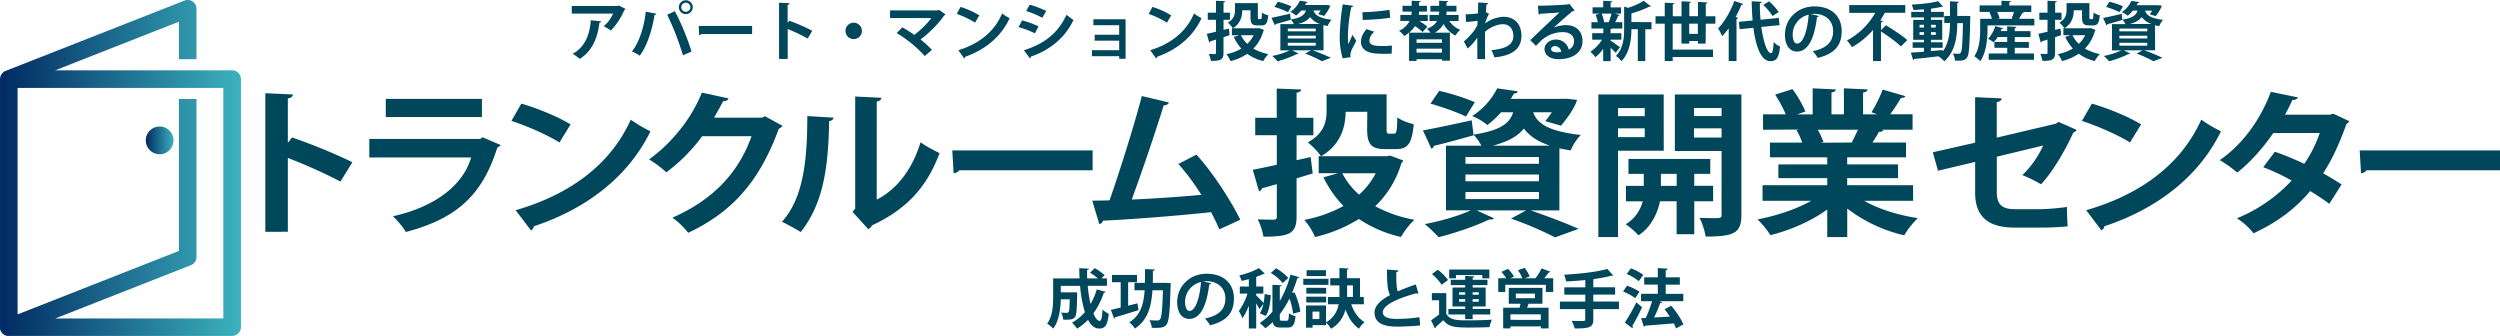 <svg xmlns="http://www.w3.org/2000/svg" xmlns:xlink="http://www.w3.org/1999/xlink" viewBox="0 0 1524.26 204.91"><defs><style>.cls-1{fill:url(#linear-gradient);}.cls-2{fill:url(#linear-gradient-2);}.cls-3{fill:#00475b;}</style><linearGradient id="linear-gradient" y1="102.45" x2="146.9" y2="102.45" gradientUnits="userSpaceOnUse"><stop offset="0" stop-color="#002a62"/><stop offset="1" stop-color="#3cb2bd"/></linearGradient><linearGradient id="linear-gradient-2" x1="88.9" y1="85.59" x2="105.79" y2="85.59" xlink:href="#linear-gradient"/></defs><title>logo.svg</title><g id="レイヤー_2" data-name="レイヤー 2"><g id="レイヤー_1-2" data-name="レイヤー 1"><path class="cls-1" d="M141.54,42.87H33.66l75.41-29.64V36.1H119.8V5.36a5.37,5.37,0,0,0-7.33-5L3.4,43.24l0,0a5,5,0,0,0-.66.32l-.11.06c-.19.12-.37.24-.54.37L2,44.07c-.17.15-.35.31-.5.47l-.12.13c-.14.17-.29.34-.41.52l0,0a5.41,5.41,0,0,0-.36.61L.51,46a5.33,5.33,0,0,0-.43,1.37.88.88,0,0,0,0,.16,4.4,4.4,0,0,0-.06.73V199.55c0,.2,0,.41,0,.61a1,1,0,0,1,0,.17c0,.15.05.29.09.44a.85.85,0,0,0,0,.17,3.09,3.09,0,0,0,.14.43.88.88,0,0,0,0,.15A5.11,5.11,0,0,0,.6,202l0,.07a4.76,4.76,0,0,0,.32.51.86.86,0,0,0,.07.1,3.37,3.37,0,0,0,.29.37l.13.14.29.3.15.13c.14.11.28.23.43.33l0,0h0a4.45,4.45,0,0,0,.64.37l.12.05a4.93,4.93,0,0,0,1.38.43l.15,0c.24,0,.48,0,.72,0H141.54a5.36,5.36,0,0,0,5.36-5.36V48.23A5.36,5.36,0,0,0,141.54,42.87Zm-5.36,151.31H33.66l82.74-32.51a5.37,5.37,0,0,0,3.4-5V60.37H109.07V153L10.73,191.68V53.6H136.18Z"/><path class="cls-2" d="M88.9,85.59a8.45,8.45,0,1,0,8.44-8.44A8.44,8.44,0,0,0,88.9,85.59Z"/><path class="cls-3" d="M207.57,110.72A299.84,299.84,0,0,0,175.5,96.31v45H161.77V56.83l16.8.77c-.1,1.15-.92,2.11-3.07,2.4V87.09l2.56-3.27A335.45,335.45,0,0,1,214.85,98.9Z"/><path class="cls-3" d="M305.2,88.43a3.33,3.33,0,0,1-1.95,1.44c-9.22,29.3-24.9,43.42-55.84,51.59-1.44-2.79-5.23-7.11-7.79-9.61,25.72-5.76,42.73-18.92,47.64-35.83H225.17V84.69H292.8l1.43-1ZM293.82,71.34H235.21V60.29h58.61Z"/><path class="cls-3" d="M317.88,63.17c10.24,3,22.54,8.07,30,12.68l-6.76,11c-7.38-4.61-19.47-9.89-29.31-13.16Zm-3.49,65c34.53-10,58.3-28.82,70.19-55.23a79.37,79.37,0,0,0,12,7.11c-12.71,26.22-37.19,46.68-71.11,57.92a3.36,3.36,0,0,1-1.74,2.5Z"/><path class="cls-3" d="M477.08,76.71a5.88,5.88,0,0,1-2.25,1.83c-11.58,31.41-27.57,50.34-55.23,63.4a46.61,46.61,0,0,0-9.63-9.22c25.61-11.24,40.57-28.15,48.26-49.66H428.1a104.7,104.7,0,0,1-21.82,22,68.62,68.62,0,0,0-10.55-7.87c13.32-9.52,25.92-24.69,32.17-40.73L444.19,60c-.41,1.15-1.74,1.73-3.38,1.73-1.64,3.46-3.69,6.82-5.43,10h29.2l1.84-.86Z"/><path class="cls-3" d="M508.21,71.72c-.11,1.06-1,1.92-2.67,2.11-.51,27.57-3.28,49.86-17.31,67.63-3-1.83-7.89-4.52-11.48-6.25,13.63-14.88,15.47-39.86,15.47-64.45Zm26.33,50c13.73-7.11,22.13-20.08,26.74-35,2.67,2.12,8.51,5.19,11.58,6.63-7.38,19.89-19.36,33.91-41.09,44a6.85,6.85,0,0,1-2.35,2.4l-9.63-10.57,1.63-2V58.85l16,.77c-.21,1.05-.92,2-2.87,2.3Z"/><path class="cls-3" d="M580.61,91.7h85.56v12.1H584.92a5,5,0,0,1-3.49,1.83Z"/><path class="cls-3" d="M743.4,139.83a115.59,115.59,0,0,0-5-10.47c-22.44,2.4-50.72,4.51-65.88,5.18a3.07,3.07,0,0,1-2.26,2.12l-4.3-14.32c3,0,6.56-.09,10.55-.19,6.25-17.87,14.86-45.24,19.68-63.59l16.49,3.94c-.31,1-1.53,1.73-3.17,1.73-5,16.23-12.81,39.19-19.47,57.44,12.09-.48,31.66-1.83,42.42-2.88a142.08,142.08,0,0,0-14-18.83l11-5.67c10.15,11,21.21,28.44,26.75,39.68Z"/><path class="cls-3" d="M799.13,95.74l1.23,10c-3.28,1-6.55,2-9.83,3V132c0,10.38-4.2,12.3-20.19,12.3a39.77,39.77,0,0,0-3.48-10.57c4,.2,8.3.2,9.63.2s2-.48,2-1.83V112.26l-9.12,2.59a2.1,2.1,0,0,1-1.74,1.73l-3.8-13.06c4-.77,9.12-1.83,14.66-3.08v-18H765.32V71.82h13.12V54l14.85.57c-.1,1.06-.82,1.64-2.76,1.93V71.82h10.24V82.48H790.53V97.66Zm48.47-.87,8,3a2.86,2.86,0,0,1-1.13,1.44,59.3,59.3,0,0,1-16,26.42A79.94,79.94,0,0,0,862.35,134a48.11,48.11,0,0,0-8.19,10.47,76.12,76.12,0,0,1-25.62-10.95,89.93,89.93,0,0,1-26.74,11,41.12,41.12,0,0,0-6.56-10.47,79.58,79.58,0,0,0,23.87-8.45,67.29,67.29,0,0,1-12.19-17.48l8.81-2.5H804V95.25h41.5ZM833.66,68.16H820.45c-.11,9.23-3,20.18-15,27.09a43.46,43.46,0,0,0-8.1-8.45c10.25-5.57,11.48-13.06,11.48-19.5V57.5h36.58v21c0,2.59.3,3,1.53,3h3c1.53,0,1.84-1.44,2-9.9,2.26,1.73,7,3.46,10,4.13-1,11.91-3.69,15.18-10.76,15.18h-6.56c-8.51,0-11.07-2.79-11.07-12.29ZM818.4,105.63a44.42,44.42,0,0,0,10.24,13.06,46.54,46.54,0,0,0,10.15-13.06Z"/><path class="cls-3" d="M950.77,128.3H933.25c10.45,3.55,22.23,8.07,29.2,11.24l-14.34,5.18a205.67,205.67,0,0,0-26.85-11.43l9.22-5H900.36l10.55,4.8a2.31,2.31,0,0,1-1.84.77,3.6,3.6,0,0,1-1-.1c-8.09,3.94-20.59,8.26-30.94,10.86a104.67,104.67,0,0,0-8.4-8c9.73-1.83,20.7-5,28-8.36H881.61V88.82h21.62a28.66,28.66,0,0,0-4.82-6.63v.29c-8.81,2.5-18,5-24.18,6.43a2.11,2.11,0,0,1-1.53,1.73L867.57,79.5c7.69-1.35,18.75-3.75,29.72-6.15l1.12,8.74c16.4-2.59,21.93-6.72,24.18-13.64h-7.37a52.34,52.34,0,0,1-8.41,7.78,32.56,32.56,0,0,0-9.22-5.47,42.91,42.91,0,0,0,15.27-16.91l12.5,1.83c-.2.86-.92,1.34-2.25,1.34l-2,3.27h31.66l2-.1,6.76.68c-1.43,5.47-7.89,13.64-9.84,15.75l-9.52-2.79a56.25,56.25,0,0,0,4-5.38H934.79c2.25,6.25,8.09,11.53,29,13.84a31.49,31.49,0,0,0-6.14,9.41c-2.46-.38-4.72-.77-6.87-1.25ZM877.51,55.39a133.64,133.64,0,0,1,21.72,6.92l-5.43,8.74c-4.81-2.4-14.55-5.86-21.62-7.88Zm16,40.35v4.12h44.78V95.74Zm0,10.66v4.13h44.78V106.4Zm0,10.66v4.32h44.78v-4.32ZM945,88.82c-8-2.69-12.8-6.34-15.88-10.47-3.48,4.42-9.12,7.87-18.95,10.47Z"/><path class="cls-3" d="M1014.39,91.89H986.52v52.64h-12V57.6h39.85Zm-11.58-26H986.52v4.9h16.29ZM986.52,83.63h16.29V78.25H986.52Zm58,39.1H1033V142.8h-10.76V122.73h-10.14c-1.23,6.15-4.82,15.46-13.12,20.75a42.77,42.77,0,0,0-7.78-6.73,22.76,22.76,0,0,0,10.35-14H991.34v-9.42h10.86V106h-9.32V96.89h49.89V106H1033v7.3h11.48Zm-31.87-9.42h9.63V106h-9.63Zm49.08-55.71v73.48c0,11-4.41,13.16-21.82,13.16a39.36,39.36,0,0,0-3.69-11.43c2.66.1,5.53.19,7.78.19,5.13,0,5.64,0,5.64-2V92.08h-28.48V57.6Zm-12.09,8.26h-16.8v4.9h16.8Zm-16.8,18h16.8V78.25h-16.8Z"/><path class="cls-3" d="M1166.44,122.44h-29.82c8.71,5,20.7,8.74,32.69,10.56a48.92,48.92,0,0,0-8.3,10.48,90.67,90.67,0,0,1-34.74-16.33v17.38h-12.19V127.72c-9.63,7-22.33,12.59-34.63,15.66a55.09,55.09,0,0,0-7.89-9.61c11.58-2.21,23.77-6.24,32.69-11.33h-29.62v-9.51h39.45v-4.32h-29.81v-8.36h29.81V95.93h-34.94v-9h19.68a43.69,43.69,0,0,0-3.49-7.59l1.23-.19V79l-21.62.1V69.7h13.83a76.15,76.15,0,0,0-6.45-12l10.55-3.36A67.15,67.15,0,0,1,1100.76,68l-5,1.73h9.43V53.85l14.14.67c-.11,1-.92,1.64-2.67,1.83V69.7h7.58V53.85l14.45.67c-.1,1.06-1,1.64-2.76,1.93V69.7h8.71L1141,68.45a75.74,75.74,0,0,0,6.86-13.83l13.84,4c-.31.76-1.23,1.15-2.67,1.05a115,115,0,0,1-6.56,10h13.63v9.42h-18.75l.92.28c-.41.77-1.43,1.06-2.66,1a65.74,65.74,0,0,1-4,6.54h20.5v9h-35.87v4.32h31v8.36h-31v4.32h40.17ZM1129,86.9c1.13-2.21,2.56-5.09,3.79-7.78h-24.49a50,50,0,0,1,3.49,7.49l-1.74.29V87Z"/><path class="cls-3" d="M1266.13,79.21a3.56,3.56,0,0,1-2.05,1.64c-4.51,10.18-12.6,24.11-19.67,31.5a81.56,81.56,0,0,0-11.38-5.57,57.65,57.65,0,0,0,12.71-18.06l-28.28,6.82v21.62c0,7.68,3.38,10.37,11,10.37h16.09a145.46,145.46,0,0,0,15.68-1.34c0,3.55.2,8.45.41,11.81-4.1.48-11.28.77-15.78.77h-16.6c-16.09,0-24-6.73-24-21.23V98.71l-22.64,5.38-3.18-11.24L1204.24,87V59.23l16.19.77c-.1,1.25-1.23,1.92-3,2.31V83.92l36.17-8.55,1.43-1.06Z"/><path class="cls-3" d="M1275.43,63.17c10.25,3,22.54,8.07,30,12.68l-6.76,11c-7.38-4.61-19.47-9.89-29.3-13.16Zm-3.48,65c34.53-10,58.3-28.82,70.18-55.23a79.37,79.37,0,0,0,12,7.11c-12.71,26.22-37.19,46.68-71.11,57.92a3.36,3.36,0,0,1-1.74,2.5Z"/><path class="cls-3" d="M1432.28,73.83a3.35,3.35,0,0,1-1.64,1.73c-3.9,11.14-8.92,22.19-14.24,30.07,3.58,2,8.29,4.9,11.27,6.82l-7.48,11.81c-3-2.3-8-5.57-11.68-7.78-9,10.86-20.7,19.41-34.54,25.75a38.83,38.83,0,0,0-10.14-9.13,94.16,94.16,0,0,0,33.4-23,128.18,128.18,0,0,0-17.31-8.16l7.07-9.42a165.08,165.08,0,0,1,17.93,7.4,78.14,78.14,0,0,0,9.43-18.83h-28.29c-6.35,9.22-14.24,18.06-22,24.12a77.73,77.73,0,0,0-10.66-7.59c14.45-9.9,25.1-25.46,31.15-41.6l16.5,3.36c-.42,1.06-1.54,1.64-3.39,1.54a78.2,78.2,0,0,1-4.51,9h27.36l2.15-.58Z"/><path class="cls-3" d="M1438.71,91.7h85.55v12.1H1443a5,5,0,0,1-3.48,1.83Z"/><path class="cls-3" d="M663.18,174.24a85.48,85.48,0,0,0,1.72,11.11,39.86,39.86,0,0,0,3.82-8.93l5.38,1.52c-.08.35-.47.59-1.09.55a46.49,46.49,0,0,1-6.36,12.56c1.13,2.84,2.46,4.6,3.82,4.6,1,0,1.53-2.07,1.76-7a11.29,11.29,0,0,0,3.78,2.65c-.78,7.26-2.3,9-5.93,9-2.73,0-5-2-6.7-5.3a33.21,33.21,0,0,1-6.67,5.38,30.57,30.57,0,0,0-3.08-3.67,28.22,28.22,0,0,0,7.84-6.43,72.81,72.81,0,0,1-2.93-16H646.76v3.94h7.57l2.42.07v1.41c-.16,8.81-.39,12.32-1.29,13.53-1.13,1.44-2.3,1.8-7.22,1.68a10.84,10.84,0,0,0-1.28-4.33c1.44.12,2.77.16,3.39.16a1.4,1.4,0,0,0,1.17-.47c.43-.55.58-2.58.7-7.76h-5.46c-.15,5.69-1,13.14-4.64,17.86a18.08,18.08,0,0,0-3.67-3.08c3.4-4.57,3.67-11.27,3.67-16.34V169.75h16.11c-.12-2.07-.2-4.17-.2-6.24l5.89.31c0,.43-.39.67-1.13.78,0,1.72,0,3.44.08,5.15h6.55a41.18,41.18,0,0,0-4.83-3.51l2.92-2.73a34.71,34.71,0,0,1,6,4.25l-2,2h3.39v4.49Z"/><path class="cls-3" d="M693.52,184.92l.63,4.18c-5.19,1.63-10.65,3.31-14.24,4.33a.89.89,0,0,1-.62.74l-2-5.23c1.64-.35,3.7-.86,6-1.4V172.05H678v-4.44h15.25v4.44h-5.42v14.32Zm17.75-12.44,2.57.2c-.43,3.86-.15,22-2.49,25-1.17,1.6-2.5,2.22-6.36,2.22-.9,0-1.83,0-2.77-.08a10.73,10.73,0,0,0-1.44-4.64,44.85,44.85,0,0,0,4.91.23,1.66,1.66,0,0,0,1.52-.66c1-1,1.48-5.89,1.84-17.78h-6.4c-.62,9.86-2.81,18.13-10.69,23.36a14.19,14.19,0,0,0-3.43-3.78c6.87-4.33,8.78-11,9.36-19.58h-6.2v-4.49h6.36c.08-2.65.08-5.46.08-8.42l5.92.27c0,.47-.39.74-1.13.86,0,2.49,0,4.91-.08,7.29h7.41Z"/><path class="cls-3" d="M738.45,172.72a1.28,1.28,0,0,1-1.17.66c-1.6,13.34-5.5,21.06-12.21,21.06-4.25,0-7.33-3.59-7.33-10.22,0-10,8-17.32,17.9-17.32,11,0,16.7,6.56,16.7,15,0,9.17-4.72,13.92-14.55,16.42a26.19,26.19,0,0,0-3.12-4.13c8.89-1.76,12.44-6,12.44-12.21s-4.37-10.53-11.54-10.53a18.06,18.06,0,0,0-2,.15Zm-6.2-.78A12.42,12.42,0,0,0,722.54,184c0,3.27,1,5.57,2.69,5.57C729.05,189.6,731.59,181.06,732.25,171.94Z"/><path class="cls-3" d="M768.13,191a16.23,16.23,0,0,0,2.15-5.66l-2.46,3.08a34.81,34.81,0,0,0-1.91-3.47v15.33h-4.49V186.33a34.79,34.79,0,0,1-3.94,7.76,23.72,23.72,0,0,0-2.14-4.49A37.9,37.9,0,0,0,760.6,179h-4.68v-4.29h5.5v-4.53c-1.48.43-3,.78-4.41,1.09a13.93,13.93,0,0,0-1.4-3.31c4.37-1.09,9.13-2.77,11.93-4.53l3.63,3.4a1.47,1.47,0,0,1-1,.23c-1.21.59-2.65,1.17-4.25,1.76v5.89h4.33V179h-4.33v1.17c1,.85,3.58,3.54,4.48,4.6a48.35,48.35,0,0,0,.66-5.5l3.75.74c-.35,4.68-1,9.67-3.08,12.64Zm12.17,2.73c0,1.6.15,1.83,1.25,1.83h3c1,0,1.17-.82,1.33-4.56a12.48,12.48,0,0,0,4,1.75c-.47,5.27-1.63,6.95-4.87,6.95H780.8c-3.08,0-4.36-.82-4.79-3.32a41.36,41.36,0,0,1-4.56,3.74,25.2,25.2,0,0,0-3.4-3.15,35.91,35.91,0,0,0,7.76-7V173.65l5.54.31c0,.39-.35.63-1.05.75v8.77a64.48,64.48,0,0,0,6.51-16l5.34,1.52c-.11.35-.5.55-1.13.55a94.7,94.7,0,0,1-3.27,9.12l1.52-.43A42.94,42.94,0,0,1,792.82,190l-4.45,1.28a37.94,37.94,0,0,0-2.18-9.24,55.61,55.61,0,0,1-5.89,9.55ZM778,163.59a28.81,28.81,0,0,1,7.49,5.89l-3.4,3.08a29.28,29.28,0,0,0-7.25-6.16Z"/><path class="cls-3" d="M810,170v3.7H794.61V170Zm21.56,15.52h-7.72c1.6,4.64,4.33,8.66,8.11,10.88a18.56,18.56,0,0,0-3.39,4c-3.78-2.58-6.44-6.75-8.23-11.78a18.15,18.15,0,0,1-8.81,11.82,17.53,17.53,0,0,0-3-3.78v1.59h-8.23v1.53h-4V186.25h12.2v10.26a15.36,15.36,0,0,0,7.69-11h-6.52v-4.41h7c0-.74,0-1.52,0-2.26V174h-5.61v-4.37h5.61v-6.2l5.58.28c0,.39-.31.62-1,.74v5.18h7.95v11.43h2.3Zm-23-10V179H796.48v-3.55Zm-12.13,8.89v-3.51h12.13v3.51Zm12-19.66v3.55H796.64v-3.55Zm-4,29.8V190h-4.18v4.52ZM821.33,174v4.84c0,.74,0,1.48,0,2.22h3.55V174Z"/><path class="cls-3" d="M864.85,179a2,2,0,0,1-1.29-.2c-11.74,3.16-20.47,7.37-20.43,11.54,0,2.93,3.08,4.1,8.46,4.1a92.55,92.55,0,0,0,13.84-1.05l.47,5c-4.48.58-12,.74-14.19.74-7.65,0-13.65-1.87-13.65-8.58,0-4.1,3.66-7.53,9.43-10.65-1.44-2.81-1.87-7.14-1.83-15.56l6.94.55c0,.58-.42.89-1.28,1,0,1.13,0,2.19,0,3.16,0,3.86.23,6.75.9,8.62,3.31-1.48,7.05-2.89,11-4.25Z"/><path class="cls-3" d="M881.81,178.72v12.6c2.34,4,6.63,4,13.81,4,4.64,0,10.22-.12,14-.43a21.56,21.56,0,0,0-1.48,4.56c-3,.16-7.25.24-11.19.24-9,0-13.5,0-17-4.49-1.56,1.52-3.19,3-4.6,4.17,0,.47-.12.63-.5.82l-2.31-4.91a58.14,58.14,0,0,0,4.88-3.59v-8.62h-4.41v-4.33Zm-5.14-14.27a33.44,33.44,0,0,1,6.2,6.24L879,173.61a32.28,32.28,0,0,0-5.93-6.51Zm16.65,30.11v-2.81H883.1v-3.39h10.22v-1.52H885.6V175.29h7.72v-1.44h-8.78v-3.24h8.78v-2.38l5.58.31c0,.39-.31.63-1,.74v1.33h9v3.24h-9v1.44h7.92v11.55h-7.92v1.52h10.69v3.39H897.88v2.81Zm-5.62-26.84v2h-4.13v-5.38h24.49v5.38h-4.29v-2Zm1.91,10.46v1.52h3.71v-1.52Zm0,5.77h3.71v-1.56h-3.71Zm12-5.77h-3.75v1.52h3.75Zm0,5.77v-1.56h-3.75V184Z"/><path class="cls-3" d="M945.35,165.7c-.12.27-.51.43-1.06.39-.74,1-1.79,2.37-2.8,3.58H947V178H942.5v-4.37H917.77V178h-4.29v-8.35h4.84a27.09,27.09,0,0,0-2.89-3.9l4-1.83a21.56,21.56,0,0,1,3.63,4.72l-2.11,1h7.22a26.41,26.41,0,0,0-2.66-4.91l4.14-1.4a27.08,27.08,0,0,1,3,5.22l-3,1.09h6.51a31.29,31.29,0,0,0,3.74-6Zm-4.92,19.5H932c-.27.74-.59,1.6-.94,2.41h13.11v12.6h-4.68V199H920.93v1.21h-4.44V187.61h10l.58-2.41h-7.17v-9.68h20.55Zm-1,9.82v-3.39H920.93V195ZM924.21,179v2.8h11.62V179Z"/><path class="cls-3" d="M987.08,183.87v4.6H971.44v6.24c0,4.57-1.8,5.62-11.31,5.54a22,22,0,0,0-1.91-4.64c1.87.08,3.86.12,5.3.12,2.77,0,3,0,3-1.1v-6.16H951.08v-4.6h15.48v-4.21H953.77v-4.49h12.79v-4.44c-3.9.39-7.95.7-11.74.86a16.05,16.05,0,0,0-1.17-4.1c9.4-.51,20-1.68,26.33-3.51l3.63,4c-.2.15-.28.15-1.18.15a89.53,89.53,0,0,1-10.33,1.95,1.91,1.91,0,0,1-.66.2v4.87h13.3v4.49h-13.3v4.21Z"/><path class="cls-3" d="M992,174.2a32.36,32.36,0,0,1,7.6,3.66L997,181.8a30.06,30.06,0,0,0-7.41-4.05Zm-1.33,22.5a120,120,0,0,0,7-12.36c3.39,2.88,3.47,2.92,3.51,3a117.22,117.22,0,0,1-5.93,11.35,1.21,1.21,0,0,1,.27.74,1.11,1.11,0,0,1-.23.67Zm3.71-33.11a32.31,32.31,0,0,1,7.53,4l-2.73,3.82a30.87,30.87,0,0,0-7.38-4.37Zm31.94,15.56v4.49h-14.66l1.75.54a1.22,1.22,0,0,1-1.17.55,83,83,0,0,1-3.74,8.85c3-.15,6.31-.35,9.59-.54-1-1.56-2.11-3.12-3.2-4.49l4.06-2.14c2.92,3.43,6.12,8.07,7.37,11.38l-4.45,2.46a20.69,20.69,0,0,0-1.36-3.08c-6.48.55-13.11,1.05-17.51,1.4a.84.84,0,0,1-.74.63l-1.68-5.23,2.85-.12a79.12,79.12,0,0,0,3.86-10.21h-6.75v-4.49h10.22v-5.61h-8.27v-4.45h8.27v-5.62l6,.35c0,.43-.43.86-1.17,1v4.29h8.61v4.45h-8.61v5.61Z"/><path class="cls-3" d="M381.45,5.46a1.14,1.14,0,0,1-.78.59,41.44,41.44,0,0,1-8.23,12.6A28,28,0,0,0,368.07,16a22.32,22.32,0,0,0,5.77-7.69H348.61V3.67h28.08l.54-.35ZM366.55,13c0,.39-.43.7-1.06.82-1,8.54-4.21,17.36-12.05,22.08a35.34,35.34,0,0,0-4.25-3.12c7.41-4,10.45-11.71,11-20.44Z"/><path class="cls-3" d="M400.2,8.39a1.21,1.21,0,0,1-1.13.74c-1.44,9.17-4.56,18.88-9,24.81a26.1,26.1,0,0,0-4.79-2.54c4.36-5.5,7.37-14.55,8.46-24.3ZM416.39,33.7A163.93,163.93,0,0,0,406.8,9l4.68-2.18a148.17,148.17,0,0,1,10.14,24.61ZM418.14.16a4.23,4.23,0,0,1,0,8.46,4.23,4.23,0,1,1,0-8.46Zm2.77,4.25a2.77,2.77,0,1,0-2.77,2.77A2.78,2.78,0,0,0,420.91,4.41Z"/><path class="cls-3" d="M426,15.8h32.57v4.91H427.62a1.89,1.89,0,0,1-1.33.75Z"/><path class="cls-3" d="M492.48,23.52a111.65,111.65,0,0,0-12.21-5.85V35.93H475V1.64l6.4.32c0,.46-.35.85-1.17,1v11l1-1.33a121.83,121.83,0,0,1,14,6.13Z"/><path class="cls-3" d="M525.51,18.84a5,5,0,1,1-5-5A5,5,0,0,1,525.51,18.84Z"/><path class="cls-3" d="M576.48,8.78a1.06,1.06,0,0,1-.81.62c-3.24,4.88-9.09,10.65-14.4,14.67a64.21,64.21,0,0,1,6.91,6.32l-4.33,3.78a74.84,74.84,0,0,0-17.12-14l3.43-3.51a68.23,68.23,0,0,1,7.25,4.64A55.52,55.52,0,0,0,567.87,11h-25.2V6.36h29.1l.66-.39Z"/><path class="cls-3" d="M585.65,4.22a50.38,50.38,0,0,1,11.43,5.15l-2.58,4.44a56.84,56.84,0,0,0-11.15-5.34Zm-1.33,26.4C597.47,26.57,606.51,18.92,611,8.2a29.44,29.44,0,0,0,4.56,2.88c-4.83,10.65-14.16,19-27.07,23.52a1.32,1.32,0,0,1-.66,1Z"/><path class="cls-3" d="M623.17,12.45a55.76,55.76,0,0,1,10,3.62L631,20.32a58.75,58.75,0,0,0-10-3.82Zm1.09,18.17c12-3.7,20.67-10.06,26-21.61a53.08,53.08,0,0,0,4.25,3.2c-5.3,11.12-14.82,18.53-26,22.31a1,1,0,0,1-.62,1Zm3.59-27.77a61,61,0,0,1,10.06,3.86l-2.42,4.14a54.59,54.59,0,0,0-9.83-4.14Z"/><path class="cls-3" d="M686.27,11.74V35.85h-3.9v-1.6H665.75V30.62h16.62V24.81H667.43V21.18h14.94V15.37H666.65V11.74Z"/><path class="cls-3" d="M702.65,4.22a50.38,50.38,0,0,1,11.43,5.15l-2.58,4.44a56.84,56.84,0,0,0-11.15-5.34Zm-1.33,26.4C714.47,26.57,723.51,18.92,728,8.2a29.44,29.44,0,0,0,4.56,2.88c-4.83,10.65-14.16,19-27.07,23.52a1.32,1.32,0,0,1-.66,1Z"/><path class="cls-3" d="M749.25,17.44l.47,4c-1.25.39-2.49.82-3.74,1.21v9.48c0,4.21-1.6,5-7.69,5A16.88,16.88,0,0,0,737,32.88c1.52.08,3.16.08,3.66.08s.75-.19.75-.74V24.15L737.9,25.2a.82.82,0,0,1-.66.7l-1.44-5.3c1.52-.31,3.47-.74,5.58-1.25V12.06h-5V7.73h5V.47L747,.71c0,.43-.31.66-1,.78V7.73h3.9v4.33H746v6.16Zm18.45-.35,3,1.21a1.06,1.06,0,0,1-.43.58,24.28,24.28,0,0,1-6.08,10.73A29.1,29.1,0,0,0,773.32,33a19.88,19.88,0,0,0-3.12,4.25,28.12,28.12,0,0,1-9.75-4.44,33.29,33.29,0,0,1-10.18,4.48,16.75,16.75,0,0,0-2.5-4.25,29,29,0,0,0,9.09-3.43,27.4,27.4,0,0,1-4.64-7.1l3.35-1h-4.48V17.24h15.79ZM762.4,6.25h-5c0,3.74-1.13,8.19-5.7,11a17,17,0,0,0-3.08-3.43c3.9-2.26,4.37-5.3,4.37-7.92v-4h13.92v8.54c0,1,.12,1.21.59,1.21h1.13c.58,0,.7-.59.78-4a11.49,11.49,0,0,0,3.82,1.68c-.39,4.83-1.4,6.16-4.09,6.16h-2.5c-3.24,0-4.21-1.13-4.21-5Zm-5.81,15.21a17.92,17.92,0,0,0,3.9,5.3,18.92,18.92,0,0,0,3.86-5.3Z"/><path class="cls-3" d="M807,30.66H800.3c4,1.44,8.47,3.28,11.12,4.56L806,37.33a74.87,74.87,0,0,0-10.22-4.64l3.51-2H787.79l4,1.95a.83.83,0,0,1-.7.31,1.29,1.29,0,0,1-.39,0,64.65,64.65,0,0,1-11.78,4.41,40.68,40.68,0,0,0-3.2-3.24,47.59,47.59,0,0,0,10.65-3.39h-5.73v-16h8.23A11.36,11.36,0,0,0,787,11.94v.12c-3.35,1-6.86,2-9.2,2.61a.84.84,0,0,1-.58.7l-2-4.52c2.92-.55,7.13-1.52,11.31-2.5L787,11.9c6.24-1.05,8.35-2.73,9.21-5.54h-2.81a20.4,20.4,0,0,1-3.2,3.16,12.22,12.22,0,0,0-3.51-2.22A17.07,17.07,0,0,0,792.54.43l4.76.74c-.08.36-.35.55-.86.55l-.74,1.33h12l.78,0,2.58.27c-.55,2.22-3,5.54-3.75,6.4l-3.62-1.13a24,24,0,0,0,1.52-2.19h-4.37c.86,2.54,3.08,4.68,11,5.62a12.94,12.94,0,0,0-2.34,3.82c-.94-.16-1.8-.31-2.62-.51ZM779.09,1.06a48.13,48.13,0,0,1,8.27,2.81l-2.07,3.55a56.27,56.27,0,0,0-8.23-3.2Zm6.08,16.38v1.68h17.05V17.44Zm0,4.33v1.67h17.05V21.77Zm0,4.33v1.75h17.05V26.1Zm19.62-11.47a11.8,11.8,0,0,1-6-4.25c-1.33,1.79-3.48,3.2-7.22,4.25Z"/><path class="cls-3" d="M825.11,3.55c-.08.43-.43.71-1.21.75a93.77,93.77,0,0,0-2.07,17.16,35,35,0,0,0,.28,5.5c.46-1.14,2-4.45,2.49-5.7l2.3,3.59c-1.28,2.73-2.65,4.87-3.23,6.75a6.5,6.5,0,0,0-.32,1.87,5.08,5.08,0,0,0,.2,1.36l-4.92.74a46.46,46.46,0,0,1-1.79-13.92,135.12,135.12,0,0,1,1.83-19Zm23.4,29.14c-1.44.08-3,.12-4.49.12a52.34,52.34,0,0,1-6.63-.36c-5.42-.74-7.6-3.62-7.6-6.94,0-2.81,1.29-5.22,3.35-7.76l4.68,1.6c-1.75,1.72-2.88,3.51-2.88,5.46,0,2.92,3.51,3.24,8.15,3.24a49.73,49.73,0,0,0,5.58-.28ZM830.69,7.45A133.83,133.83,0,0,0,847.18,6l.43,4.84a143.35,143.35,0,0,1-16.77,1.32Z"/><path class="cls-3" d="M867.35,19.54a28.59,28.59,0,0,0-4.65-3.62,16.79,16.79,0,0,1-3.58,4h13.14a19,19,0,0,0-2.26-2.3c3.27-1.28,5.15-3,6.16-4.83h-4.6V9.09h5.77a15.67,15.67,0,0,0,.12-1.91V7.06h-5.31V3.52h5.31V.43l5.5.28c0,.39-.32.62-1,.74V3.52H888V7.06h-6.05v.2c0,.58,0,1.21-.08,1.83h7.45V12.8h-5.65a14.1,14.1,0,0,0,6.63,5.38,17,17,0,0,0-2.93,3.51,16.75,16.75,0,0,1-7.21-7.06,14.18,14.18,0,0,1-5.34,5.3H884V37h-4.8v-.9H863.68v1.05h-4.56V19.93a21.51,21.51,0,0,1-3,2A15.52,15.52,0,0,0,853,18.76a12.79,12.79,0,0,0,6.44-6h-5.66V9.09h6.75a12.12,12.12,0,0,0,.16-2h-5.58V3.52h5.58V.43l5.46.28c0,.39-.32.62-1,.74V3.52H870V7.06h-4.8a17.66,17.66,0,0,1-.12,2h5.43V12.8h-5.15a31.82,31.82,0,0,1,4.87,3.51ZM879.16,24H863.68V26.1h15.48Zm0,8.11V29.69H863.68v2.37Z"/><path class="cls-3" d="M893.63,8.7a52.19,52.19,0,0,0,7.49-.54c0-.82.16-6,.16-6.71l6.16.47c-.12.42-.39.74-1.13.81-.16,1.84-.24,3.16-.35,4.76l1.95.9a25.16,25.16,0,0,0-2.42,5.85,20.37,20.37,0,0,1,11.27-4c6.51,0,10.88,4.41,10.88,11.55,0,8.54-6.51,12.28-16.5,13.18a26.78,26.78,0,0,0-1.83-4.37c8.74-.93,13.38-3.16,13.38-8.7,0-3.86-2-7.13-6.36-7.13-3.35,0-7.61,1.71-10.92,4.6v6.9c0,3.71,0,7.41.08,9.79h-4.76V22.9a30.11,30.11,0,0,1-5.93,6.67l-2.26-4.29a44.8,44.8,0,0,0,6-6.28,28.54,28.54,0,0,0,2.23-3.63l.11-2.73a60.64,60.64,0,0,1-7.09.74Z"/><path class="cls-3" d="M947.41,16.78a20.52,20.52,0,0,1,7.45-1.45c5.93,0,10,3.63,10,9.75,0,7-6.08,11-14.58,11-5,0-8.58-2.3-8.58-6.24,0-3.16,3.2-5.73,6.86-5.73a7.86,7.86,0,0,1,7.92,6.16,5.64,5.64,0,0,0,3.24-5.19c0-3.35-2.77-5.5-6.71-5.5a19.73,19.73,0,0,0-13,4.84c-.93.86-2.49,2.42-3.51,3.55l-3.47-3.47c2.77-2.77,12.6-12.09,17.82-16.93-1.91.27-8.65.62-11.77.82a1.45,1.45,0,0,1-.94.58l-.43-5.49c5,0,16-.43,18.56-.86l.59-.28,3.16,4a2,2,0,0,1-1.13.43c-2,1.48-8.31,7.1-11.51,10Zm2.07,15.09a14.19,14.19,0,0,0,2.38-.24,3.91,3.91,0,0,0-3.67-3.54c-1.28,0-2.45.66-2.45,1.79C945.74,31.71,948.19,31.87,949.48,31.87Z"/><path class="cls-3" d="M982,24.19v.58c1.24.74,4.83,3.36,5.73,4.06l-2.65,3.35c-.71-.78-1.88-1.95-3.08-3.08v8.15h-4.53V29.76a25.12,25.12,0,0,1-4.76,5.11,18.68,18.68,0,0,0-3-3.31,25,25,0,0,0,7.06-7.37h-6V20.25h6.78V17.4h-7.25V13.54h3.86a19,19,0,0,0-1.33-4.49l2.54-.74H971V4.49h6.47v-4L983,.75c0,.39-.31.62-1,.74v3h6.35V8.31h-3.9l3.16.82c-.11.27-.43.43-1,.47a31.05,31.05,0,0,1-1.84,3.94h4.37V17.4h-6.32a1.32,1.32,0,0,1-.85.35v2.5h6.59v3.94ZM980.84,13.5a48.56,48.56,0,0,0,1.71-5.19h-6A21.38,21.38,0,0,1,978,13.46l-.24.08H981Zm26.09,0v4.33h-3.79V37.25h-4.56V17.79h-3.9c0,5.77-.86,14.16-6.12,19.54a11,11,0,0,0-3.32-3.2c4.57-4.76,5-11.35,5-16.61V4.06l2.42.7a41.17,41.17,0,0,0,9.52-4.25l4.41,3.36a1.58,1.58,0,0,1-1.1.23,61.42,61.42,0,0,1-10.8,4.06v5.3Z"/><path class="cls-3" d="M1039.92,26.57h-4.72V25h-5.26v1.6h-4.76V14.44h-5.34V30.23h24.57v4.52h-24.57v2.5H1015V14.44h-5.62V9.91H1015V1.64l5.89.32c0,.38-.31.62-1,.74V9.91h5.34V.78l5.77.32c0,.43-.31.62-1,.78v8h5.26V1.17l5.77.32c0,.43-.35.62-1,.78V9.91h5.85v4.53h-5.85Zm-10-5.93h5.26v-6.2h-5.26Z"/><path class="cls-3" d="M1054,17.24a49.41,49.41,0,0,1-4,4.84,35.09,35.09,0,0,0-2.46-4.8c3.75-3.7,7.61-10.29,9.87-16.69l5.46,1.87a1,1,0,0,1-1.13.47,79.1,79.1,0,0,1-3.55,7.45l1.56.43c-.08.35-.39.62-1,.74v25.7H1054Zm31-1.91-11.12,1.09c1.21,8.86,3.51,15.92,5.93,16,.9,0,1.4-2.07,1.6-6.83a12.26,12.26,0,0,0,3.9,2.81c-.78,7.21-2.34,8.89-5.93,8.89-5.69,0-8.85-9.12-10.34-20.32l-8.38.82-.43-4.48,8.35-.82c-.35-3.86-.51-7.84-.55-11.7l6.16.31c0,.47-.39.7-1.17.82a87.89,87.89,0,0,0,.39,10.1l11.12-1.09ZM1078.61.82a35.78,35.78,0,0,1,5.89,6.52l-3.78,2.42A36.22,36.22,0,0,0,1075.06,3Z"/><path class="cls-3" d="M1109,9.72a1.28,1.28,0,0,1-1.17.66c-1.6,13.34-5.5,21.06-12.21,21.06-4.25,0-7.33-3.59-7.33-10.22,0-10,8-17.32,17.9-17.32,11,0,16.7,6.56,16.7,15,0,9.17-4.72,13.92-14.55,16.42a26.19,26.19,0,0,0-3.12-4.13c8.89-1.76,12.44-6,12.44-12.21s-4.37-10.53-11.55-10.53a18.06,18.06,0,0,0-2,.15Zm-6.2-.78A12.42,12.42,0,0,0,1093,21c0,3.27,1,5.57,2.69,5.57C1099.55,26.6,1102.09,18.06,1102.75,8.94Z"/><path class="cls-3" d="M1146.86,18.34l3-2.93c4.1,2.5,10.06,6.36,13,9L1159,28.32c-2.54-2.57-8-6.47-12.17-9.2V37.25H1142v-19a48.33,48.33,0,0,1-12.83,10.49,30.76,30.76,0,0,0-3.08-4.06,43,43,0,0,0,17.24-16.84h-15.84V3.09h34.17V7.81h-12.48c-.82,1.56-1.76,3.12-2.77,4.68l1.56.35c-.08.35-.39.66-1.09.74Z"/><path class="cls-3" d="M1198.92,9.68l2.42.15c0,.35,0,.94-.08,1.45-.35,16.26-.66,21.92-1.87,23.63-1.36,2-2.77,2.19-7.45,2.07a11.8,11.8,0,0,0-1.25-4.37,32,32,0,0,0,3.52.16,1.33,1.33,0,0,0,1.24-.67c.78-1.05,1.13-5.61,1.37-18h-3.47c0,7.64-1.09,17.23-7.88,23.28a21.55,21.55,0,0,0-3.51-3l.08-.08c-5.62.7-11.2,1.28-15,1.67a.74.74,0,0,1-.62.59l-1.37-4.49c2.15-.11,4.91-.31,8-.54V29.14h-6.91V25.78h6.91V24.26h-6.56V12.13h6.56V10.61h-7.77V7.22h7.77V5.7c-2.19.19-4.37.31-6.44.39a12.92,12.92,0,0,0-1.05-3.28c5.69-.31,12.28-1,16.14-2.1l3,3.31a.89.89,0,0,1-.51.12,1.43,1.43,0,0,1-.39,0A46.42,46.42,0,0,1,1178,5.15a1.47,1.47,0,0,1-.7.24V7.22h7.84v3.39h-7.84v1.52h6.9V24.26h-6.9v1.52h7.13v3.36h-7.13v2l7.17-.63v1c3.83-5.27,4.41-12.13,4.45-17.51h-3.47V9.72h3.47V.78l5.42.32c0,.39-.31.58-1,.74V9.72h4.6Zm-28.58,5.46v1.64h2.73V15.14Zm0,6.12h2.73V19.58h-2.73Zm9.9-6.12h-2.92v1.64h2.92Zm0,6.12V19.58h-2.92v1.68Z"/><path class="cls-3" d="M1234,7.65a1.06,1.06,0,0,1-1.1.43,37.38,37.38,0,0,1-1.91,3.39h9.36v4h-28.55v2.42c0,5.53-.7,14-4.4,19.42a17.51,17.51,0,0,0-3.63-3c3.24-4.84,3.55-11.74,3.55-16.46v-6.4h7.14a20.44,20.44,0,0,0-1.49-3.94l.9-.23H1207v-4h13.3V.43l5.77.32c0,.39-.35.62-1,.74V3.32h13.41v4h-5.69Zm-5.58,21.49v3.47h11.7v3.86h-27.61V32.61h11.31V29.14H1216V25.55h7.8v-3H1218a21.32,21.32,0,0,1-2.45,3.23,23.26,23.26,0,0,0-3.44-2.1,19.28,19.28,0,0,0,4.41-7.76l4.76,1.32a.85.85,0,0,1-.94.43c-.15.43-.31.86-.5,1.29h3.94V16.07l5.65.32c0,.39-.31.62-1.05.74V19H1238v3.59h-9.59v3H1237v3.59Zm-1.91-18a25.73,25.73,0,0,0,1.4-3.86h-10.22a16.69,16.69,0,0,1,1.49,3.86l-1.14.31h9.33Z"/><path class="cls-3" d="M1256.25,17.44l.47,4c-1.25.39-2.5.82-3.74,1.21v9.48c0,4.21-1.6,5-7.69,5a16.88,16.88,0,0,0-1.32-4.29c1.52.08,3.16.08,3.66.08s.75-.19.75-.74V24.15l-3.48,1.05a.83.83,0,0,1-.66.7l-1.44-5.3c1.52-.31,3.47-.74,5.58-1.25V12.06h-5V7.73h5V.47l5.65.24c0,.43-.31.66-1,.78V7.73h3.9v4.33H1253v6.16Zm18.45-.35,3,1.21a1.06,1.06,0,0,1-.43.58,24.28,24.28,0,0,1-6.08,10.73,29.1,29.1,0,0,0,9.09,3.35,19.54,19.54,0,0,0-3.12,4.25,28.12,28.12,0,0,1-9.75-4.44,33.29,33.29,0,0,1-10.18,4.48,16.75,16.75,0,0,0-2.5-4.25,29,29,0,0,0,9.09-3.43,27.4,27.4,0,0,1-4.64-7.1l3.35-1h-4.48V17.24h15.79Zm-5.3-10.84h-5c0,3.74-1.14,8.19-5.7,11a17,17,0,0,0-3.08-3.43c3.9-2.26,4.37-5.3,4.37-7.92v-4h13.92v8.54c0,1,.12,1.21.59,1.21h1.13c.58,0,.7-.59.78-4a11.49,11.49,0,0,0,3.82,1.68c-.39,4.83-1.4,6.16-4.1,6.16h-2.49c-3.24,0-4.21-1.13-4.21-5Zm-5.81,15.21a17.92,17.92,0,0,0,3.9,5.3,18.92,18.92,0,0,0,3.86-5.3Z"/><path class="cls-3" d="M1314,30.66h-6.67c4,1.44,8.47,3.28,11.12,4.56L1313,37.33a74.87,74.87,0,0,0-10.22-4.64l3.51-2h-11.46l4,1.95a.83.83,0,0,1-.7.31,1.29,1.29,0,0,1-.39,0,64.65,64.65,0,0,1-11.78,4.41,40.68,40.68,0,0,0-3.2-3.24,47.59,47.59,0,0,0,10.65-3.39h-5.73v-16h8.23a11.36,11.36,0,0,0-1.84-2.69v.12c-3.35,1-6.86,2-9.2,2.61a.84.84,0,0,1-.58.7l-2-4.52c2.93-.55,7.14-1.52,11.32-2.5l.42,3.55c6.24-1.05,8.35-2.73,9.21-5.54h-2.81a20.4,20.4,0,0,1-3.2,3.16,12.22,12.22,0,0,0-3.51-2.22,17.07,17.07,0,0,0,5.81-6.87l4.76.74c-.08.36-.35.55-.86.55l-.74,1.33h12l.78,0,2.58.27c-.55,2.22-3,5.54-3.75,6.4l-3.62-1.13a24,24,0,0,0,1.52-2.19h-4.37c.86,2.54,3.08,4.68,11,5.62a12.94,12.94,0,0,0-2.34,3.82c-.94-.16-1.8-.31-2.62-.51Zm-27.88-29.6a48.13,48.13,0,0,1,8.27,2.81l-2.07,3.55a56.27,56.27,0,0,0-8.23-3.2Zm6.08,16.38v1.68h17V17.44Zm0,4.33v1.67h17V21.77Zm0,4.33v1.75h17V26.1Zm19.62-11.47a11.83,11.83,0,0,1-6-4.25c-1.32,1.79-3.47,3.2-7.21,4.25Z"/></g></g></svg>